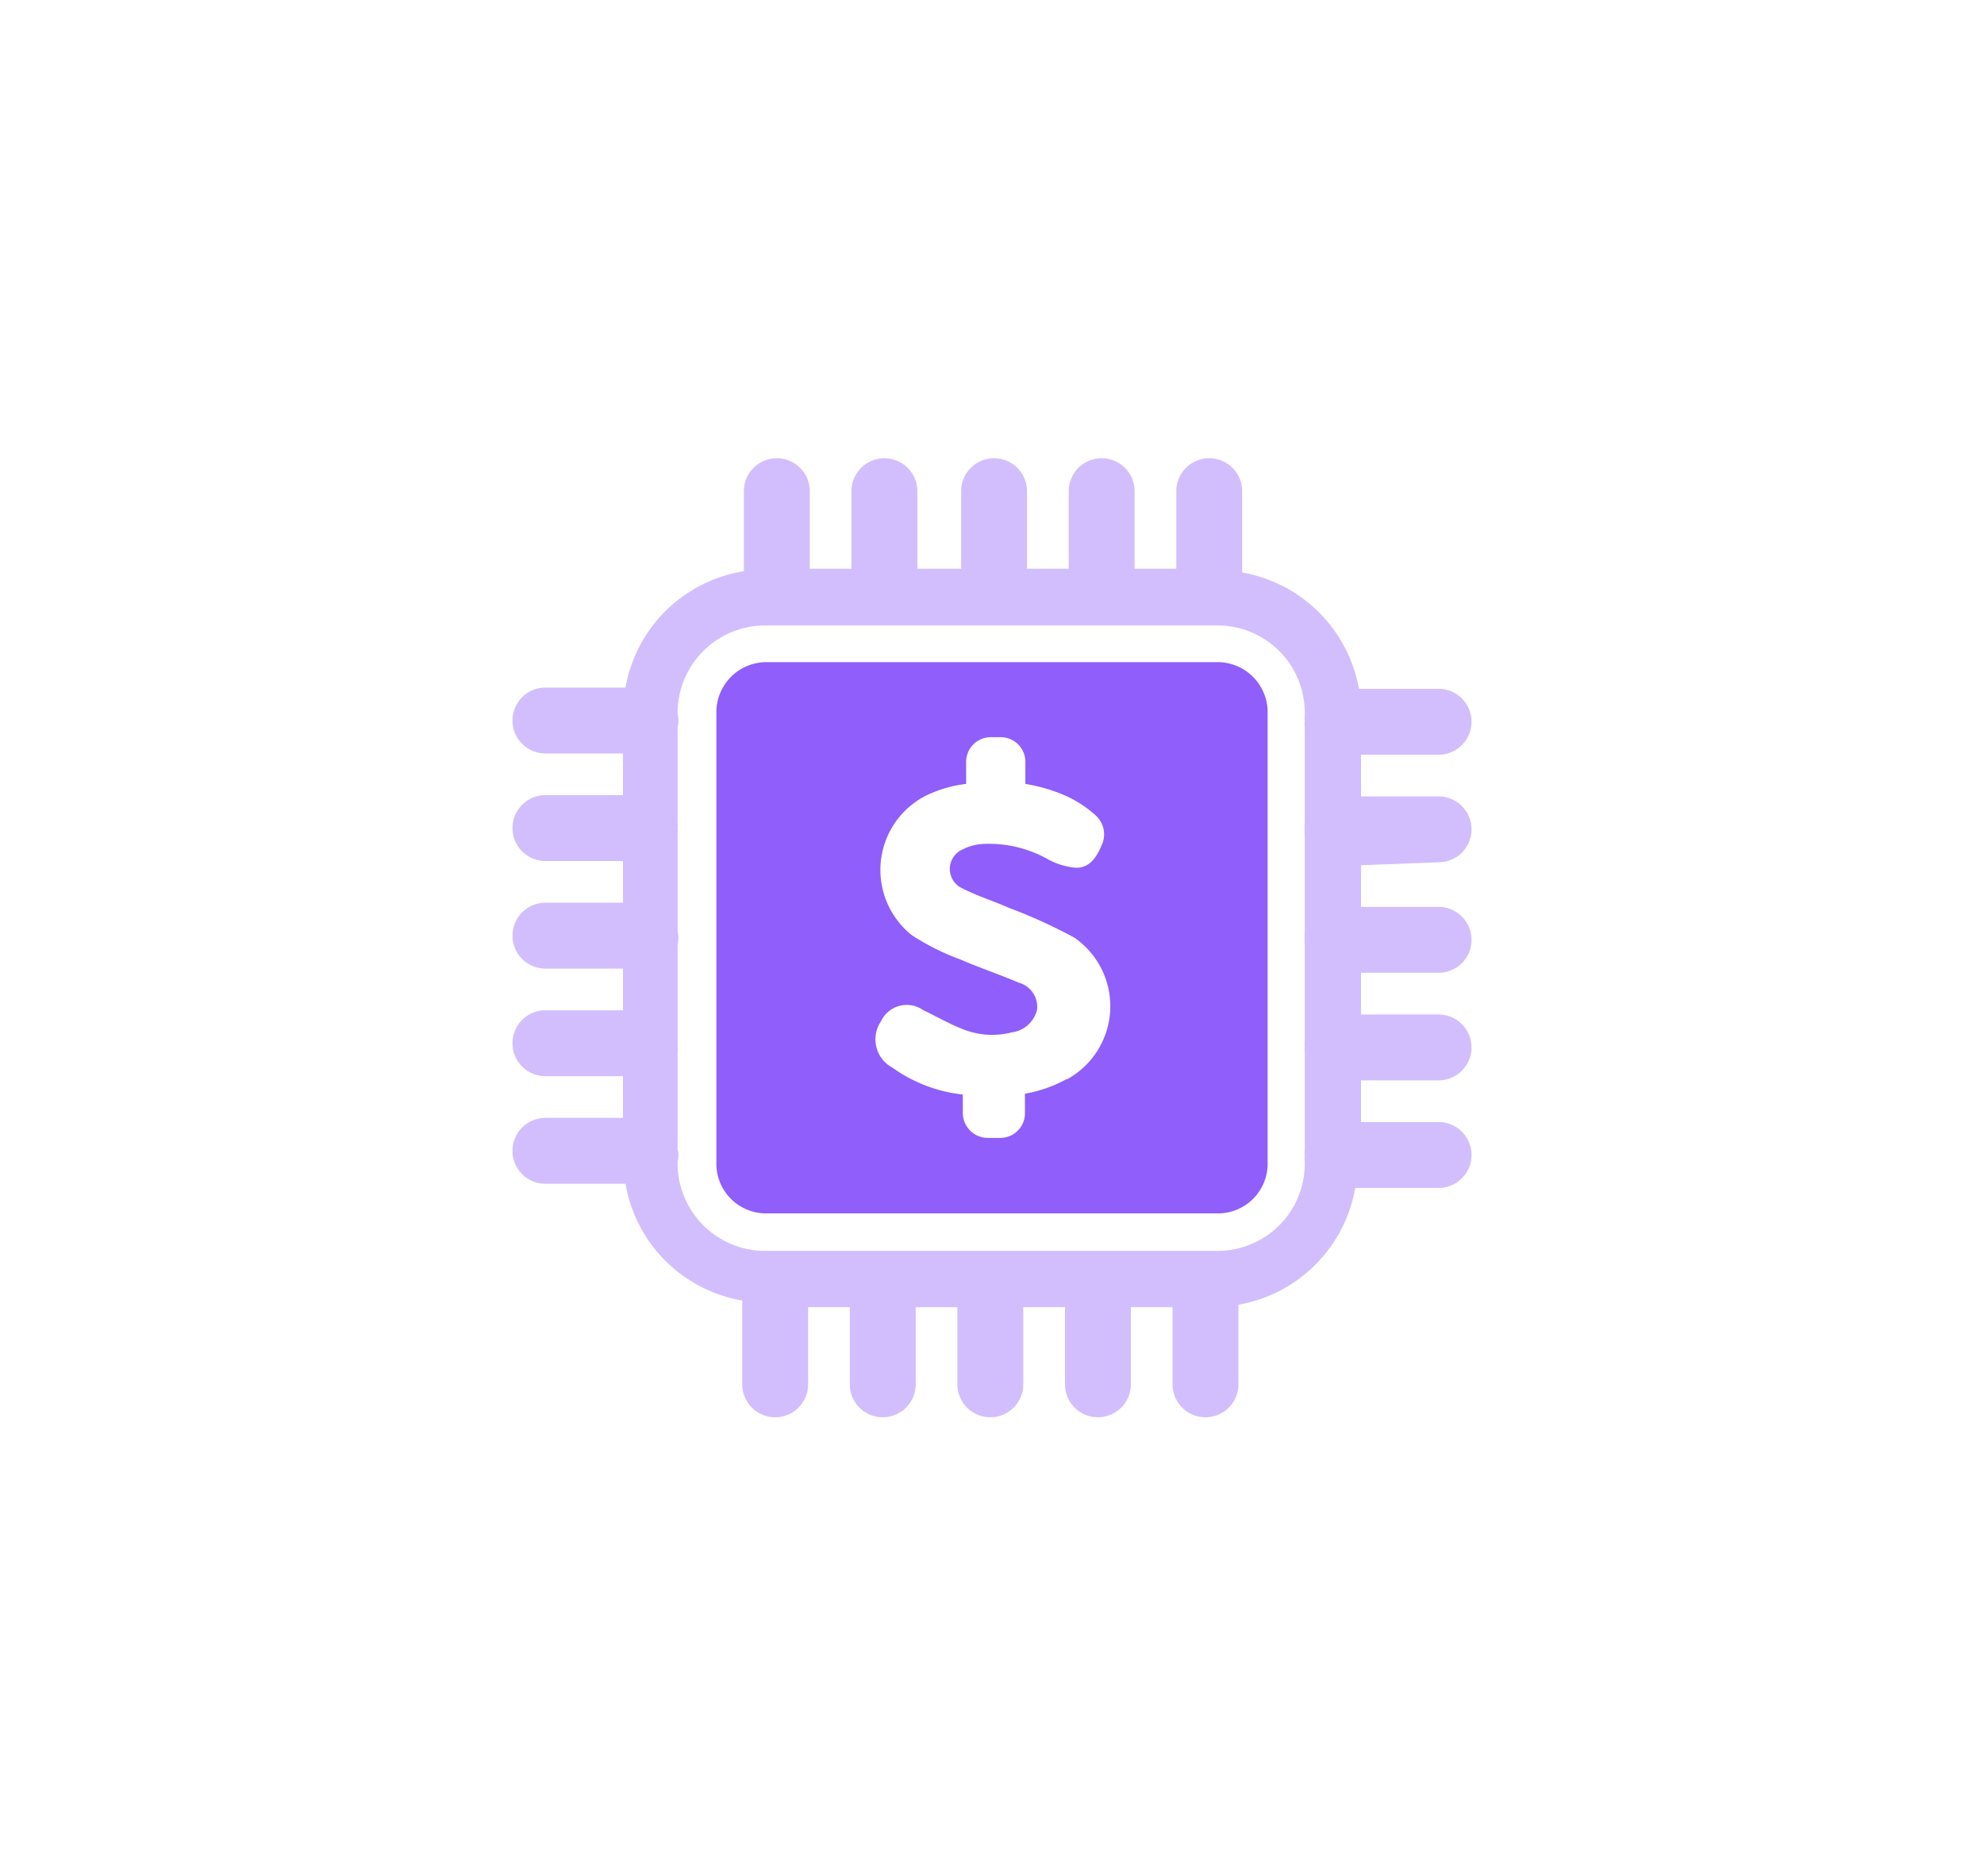 <?xml version="1.0" encoding="UTF-8"?> <svg xmlns="http://www.w3.org/2000/svg" viewBox="0 0 47.58 44.99"><defs><style>.cls-1{fill:#fff;}.cls-2,.cls-3{fill:#8f5efb;}.cls-2{isolation:isolate;opacity:0.4;}</style></defs><g id="Layer_2" data-name="Layer 2"><g id="Layer_1-2" data-name="Layer 1"><path class="cls-1" d="M47.58,45H0V0H47.58Z"></path><path class="cls-2" d="M34.5,20.68a.79.79,0,0,0,0-1.58H32.64v-1H34.5a.79.79,0,1,0,0-1.58H32.59a3.45,3.45,0,0,0-2.8-2.79V11.78a.79.79,0,0,0-1.58,0v1.86h-1V11.78a.79.79,0,0,0-1.58,0v1.86h-1V11.78a.79.79,0,0,0-1.58,0v1.86H22V11.78a.79.79,0,0,0-1.58,0v1.86h-1V11.78a.79.79,0,0,0-1.58,0V13.7A3.43,3.43,0,0,0,15,16.49H13.08a.79.79,0,1,0,0,1.58h1.86v1H13.08a.79.79,0,1,0,0,1.58h1.86v1H13.08a.79.79,0,1,0,0,1.58h1.86v1H13.08a.79.79,0,0,0,0,1.58h1.86v1H13.08a.79.79,0,0,0,0,1.58H15a3.43,3.43,0,0,0,2.8,2.8V33.2a.79.79,0,0,0,1.58,0V31.35h1V33.2a.79.79,0,0,0,1.58,0V31.35h1V33.2a.79.79,0,0,0,1.58,0V31.35h1V33.2a.79.79,0,0,0,1.58,0V31.35h1V33.2a.79.79,0,0,0,1.58,0V31.29a3.44,3.44,0,0,0,2.8-2.8H34.5a.79.79,0,0,0,0-1.58H32.64v-1H34.5a.79.79,0,1,0,0-1.58H32.64v-1H34.5a.79.79,0,1,0,0-1.58H32.64v-1ZM29.2,30h-.05L29,30l-.16,0H26.55l-.16,0-.15,0h-2.3l-.15,0-.16,0H21.34l-.16,0L21,30h-2.3l-.15,0-.16,0h-.05a2.1,2.1,0,0,1-2.09-2.09v-.05a.61.61,0,0,0,0-.31v-2.3a.77.77,0,0,0,0-.15.88.88,0,0,0,0-.16V22.65a.61.61,0,0,0,0-.31V20a.77.77,0,0,0,0-.15.88.88,0,0,0,0-.16V17.44a.61.61,0,0,0,0-.31v-.05A2.1,2.1,0,0,1,18.37,15H29.2a2.09,2.09,0,0,1,2.09,2.09v.05a.76.76,0,0,0,0,.15.81.81,0,0,0,0,.16v2.29a.86.86,0,0,0,0,.16.76.76,0,0,0,0,.15v2.3a.76.76,0,0,0,0,.15.81.81,0,0,0,0,.16v2.29a.86.86,0,0,0,0,.16.76.76,0,0,0,0,.15v2.3a.76.76,0,0,0,0,.15.81.81,0,0,0,0,.16v.05A2.09,2.09,0,0,1,29.2,30Z"></path><path class="cls-3" d="M29.2,15.88H18.37a1.2,1.2,0,0,0-1.19,1.2V27.91a1.19,1.19,0,0,0,1.19,1.19H29.2a1.19,1.19,0,0,0,1.2-1.19V17.08A1.2,1.2,0,0,0,29.2,15.88Zm-3.62,10a3.22,3.22,0,0,1-1,.35v.46a.59.59,0,0,1-.59.6h-.31a.6.6,0,0,1-.59-.6v-.44a3.54,3.54,0,0,1-1.68-.64.77.77,0,0,1-.28-1.12.68.68,0,0,1,1-.27c.31.15.61.32.93.45a1.89,1.89,0,0,0,1.2.09.72.72,0,0,0,.61-.54.6.6,0,0,0-.43-.65c-.47-.2-.95-.36-1.41-.56a5.72,5.72,0,0,1-1.16-.58,2,2,0,0,1,.3-3.33,3,3,0,0,1,1-.3v-.53a.59.59,0,0,1,.59-.59H24a.59.59,0,0,1,.59.59v.53a4,4,0,0,1,1,.3,2.77,2.77,0,0,1,.68.45.61.61,0,0,1,.14.74c-.12.29-.3.54-.63.52a1.7,1.7,0,0,1-.68-.22,2.89,2.89,0,0,0-1.52-.35,1.19,1.19,0,0,0-.49.13.51.51,0,0,0,0,.94c.35.18.74.3,1.1.46a12.53,12.53,0,0,1,1.58.72A2,2,0,0,1,25.58,25.89Z"></path></g></g></svg> 
